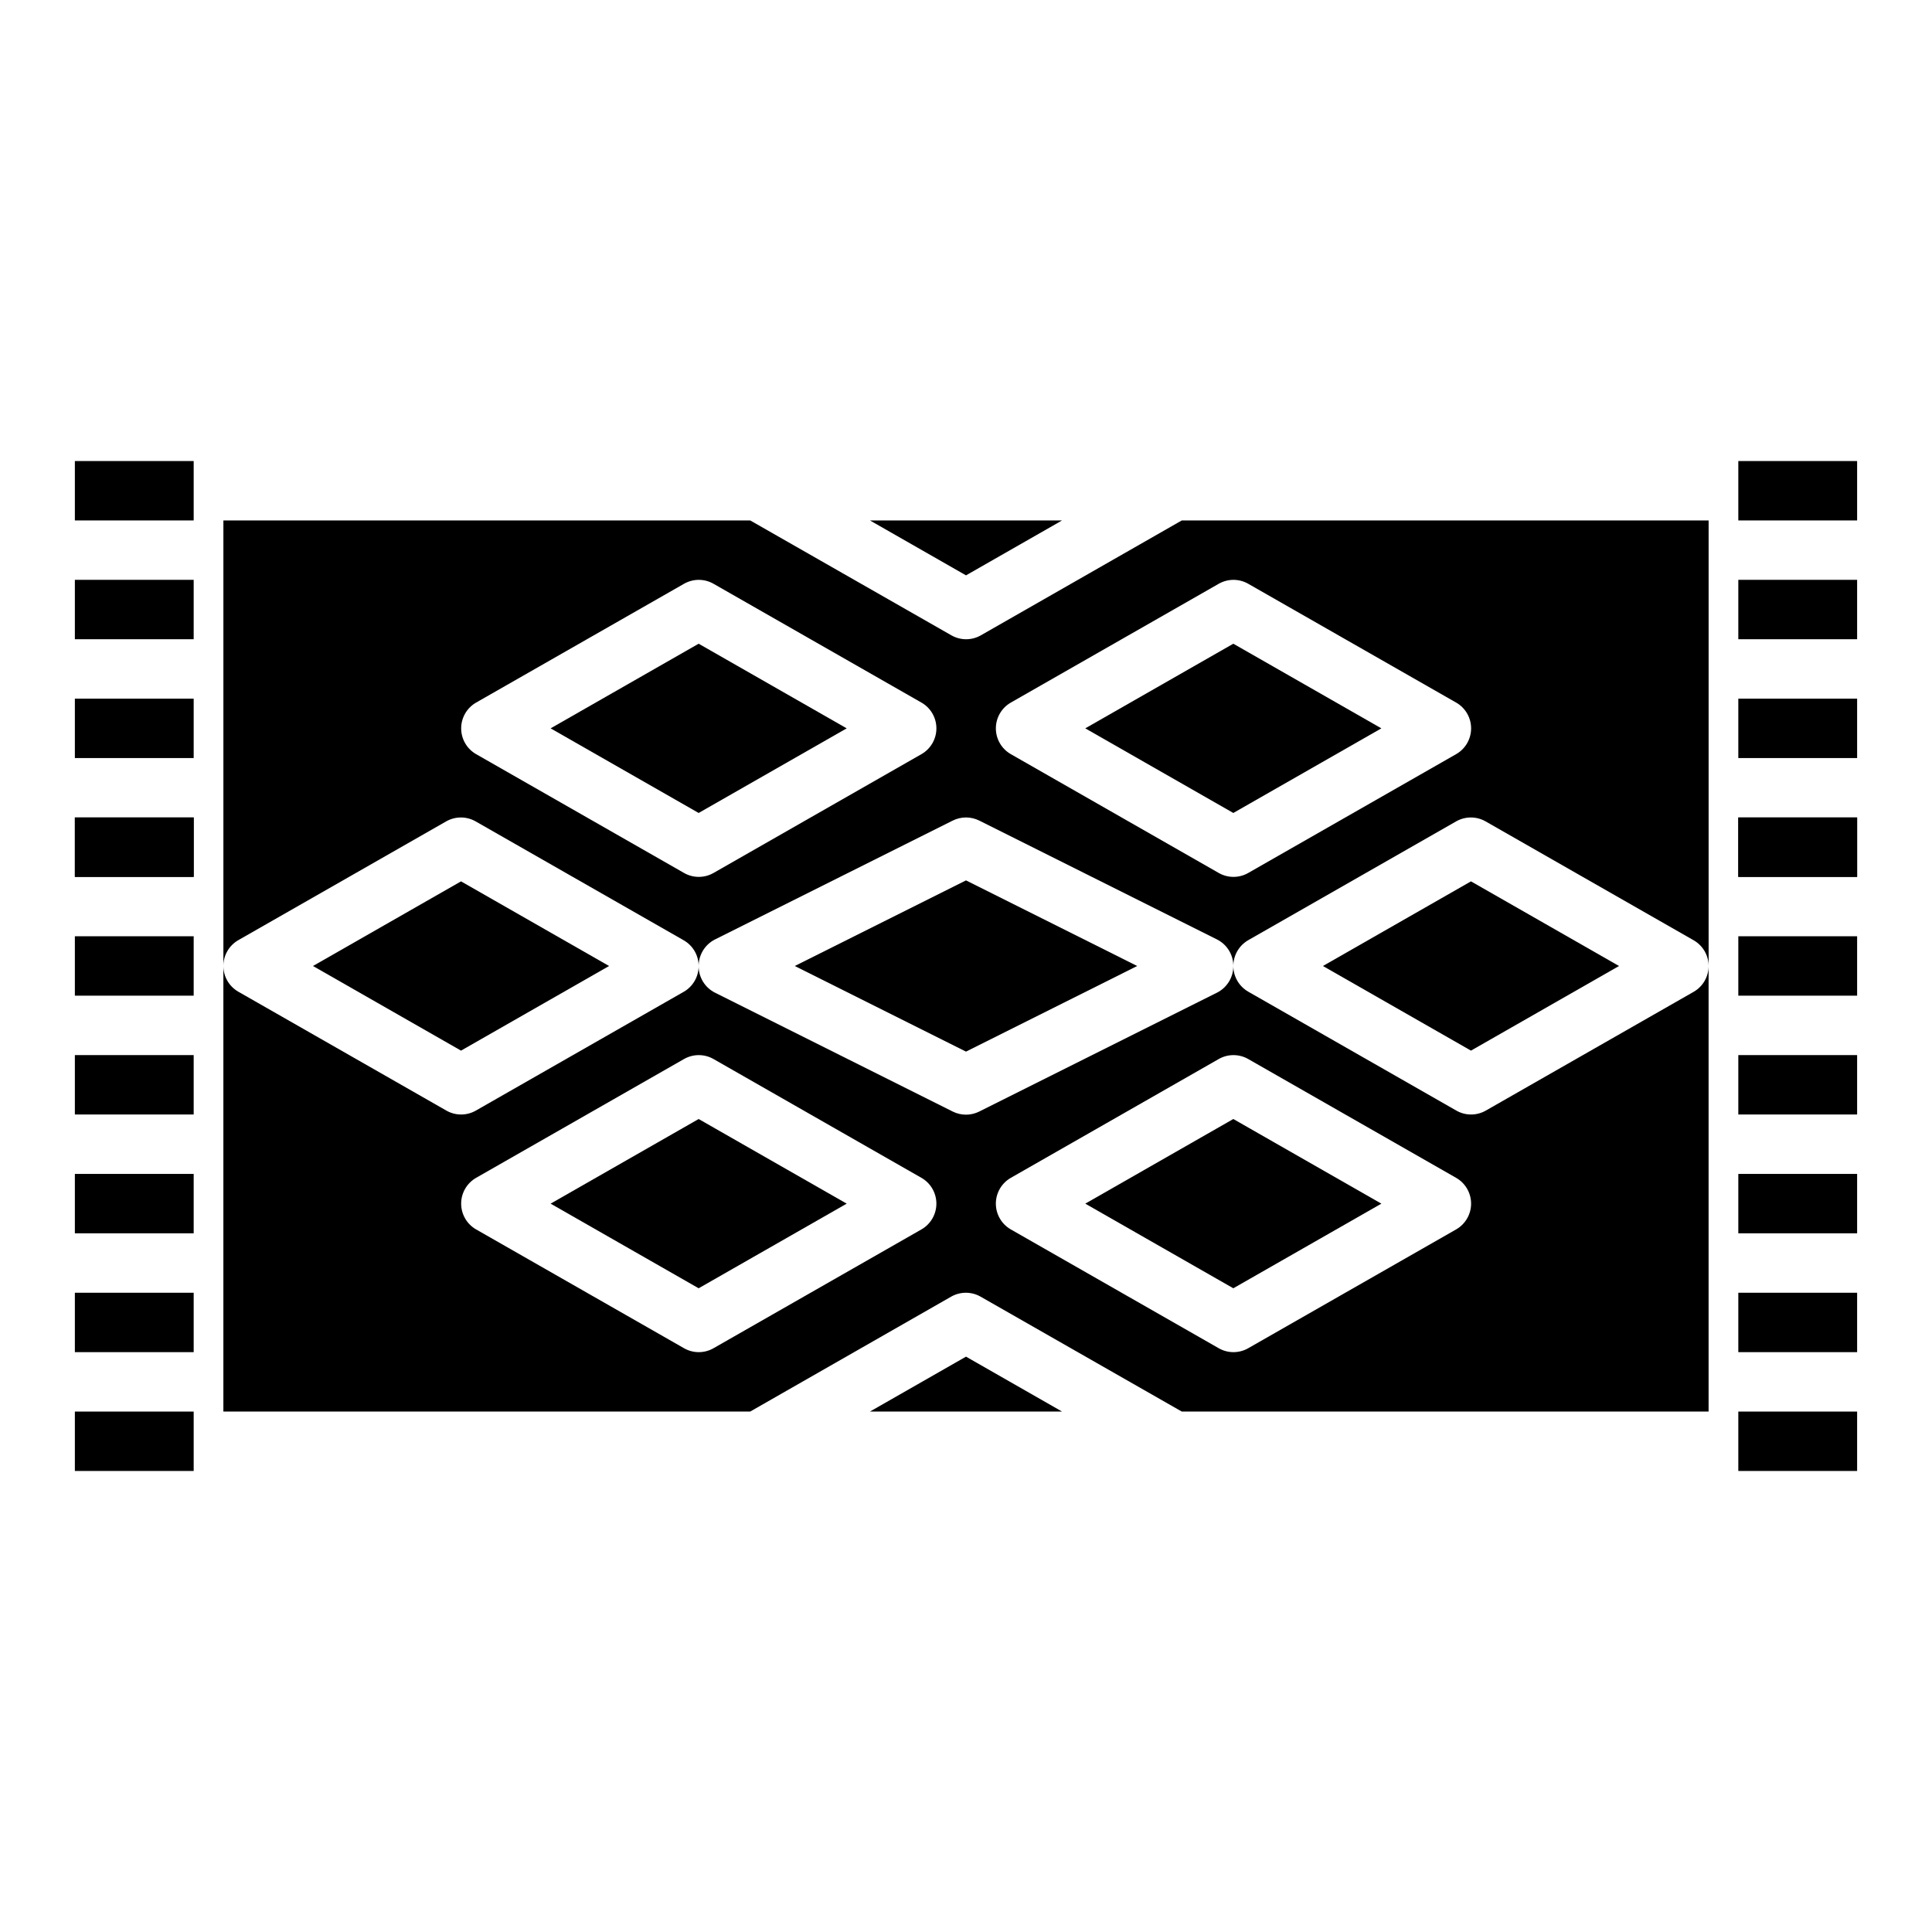 <?xml version="1.0" encoding="UTF-8"?>
<!-- Uploaded to: SVG Repo, www.svgrepo.com, Generator: SVG Repo Mixer Tools -->
<svg fill="#000000" width="800px" height="800px" version="1.1" viewBox="144 144 512 512" xmlns="http://www.w3.org/2000/svg">
 <g>
  <path d="m289.92 462.98 39.23 22.426 39.234-22.426-39.234-22.43z"/>
  <path d="m305.41 400-39.234-22.43-39.234 22.43 39.234 22.426z"/>
  <path d="m431.61 462.98 39.234 22.426 39.234-22.426-39.234-22.43z"/>
  <path d="m445.37 400-45.371-22.688-45.375 22.688 45.375 22.688z"/>
  <path d="m592.86 406.83-55.105 31.488c-2.418 1.383-5.387 1.383-7.809 0l-55.105-31.488h0.004c-2.465-1.395-3.992-4.004-4-6.832 0.016 2.996-1.672 5.742-4.356 7.082l-62.977 31.488c-2.215 1.109-4.82 1.109-7.035 0l-62.977-31.488c-2.684-1.34-4.371-4.086-4.356-7.082 0.008 2.816-1.492 5.422-3.934 6.832l-55.105 31.488c-2.418 1.383-5.391 1.383-7.809 0l-55.105-31.488c-2.465-1.395-3.988-4.004-3.996-6.832v118.08h139.61l53.254-30.449c2.418-1.383 5.391-1.383 7.809 0l53.316 30.449h139.61v-118.08c0.004 2.816-1.496 5.422-3.938 6.832zm-204.67 62.977-55.105 31.488c-2.418 1.383-5.391 1.383-7.809 0l-55.105-31.488c-2.449-1.402-3.961-4.012-3.961-6.832 0-2.824 1.512-5.434 3.961-6.836l55.105-31.488c2.418-1.379 5.391-1.379 7.809 0l55.105 31.488c2.449 1.402 3.961 4.012 3.961 6.836 0 2.82-1.512 5.43-3.961 6.832zm141.7 0-55.105 31.488c-2.418 1.383-5.387 1.383-7.809 0l-55.105-31.488h0.004c-2.453-1.402-3.965-4.012-3.965-6.832 0-2.824 1.512-5.434 3.965-6.836l55.105-31.488h-0.004c2.422-1.379 5.391-1.379 7.809 0l55.105 31.488c2.449 1.402 3.965 4.012 3.965 6.836 0 2.82-1.516 5.43-3.965 6.832z"/>
  <path d="m425.46 281.92h-50.918l25.461 14.555z"/>
  <path d="m374.54 518.08h50.918l-25.457-14.555z"/>
  <path d="m494.59 400 39.234 22.426 39.234-22.426-39.234-22.43z"/>
  <path d="m431.61 337.02 39.234 22.426 39.234-22.426-39.234-22.43z"/>
  <path d="m289.92 337.02 39.23 22.426 39.234-22.426-39.234-22.43z"/>
  <path d="m457.19 281.92-53.254 30.449c-2.418 1.383-5.387 1.383-7.809 0l-53.316-30.449h-139.61v118.08c-0.008-2.82 1.496-5.426 3.934-6.836l55.105-31.488c2.418-1.379 5.391-1.379 7.809 0l55.105 31.488c2.465 1.395 3.992 4.004 3.996 6.836 0-2.984 1.688-5.715 4.356-7.047l62.977-31.488c2.215-1.105 4.82-1.105 7.035 0l62.977 31.488c2.672 1.332 4.356 4.062 4.356 7.047-0.008-2.82 1.496-5.426 3.934-6.836l55.105-31.488c2.418-1.379 5.391-1.379 7.809 0l55.105 31.488c2.465 1.395 3.992 4.004 4 6.836v-118.08zm-68.996 61.938-55.105 31.488c-2.418 1.383-5.391 1.383-7.809 0l-55.105-31.488c-2.449-1.402-3.961-4.008-3.961-6.832 0-2.824 1.512-5.434 3.961-6.836l55.105-31.488v0.004c2.418-1.383 5.391-1.383 7.809 0l55.105 31.488v-0.004c2.449 1.402 3.961 4.012 3.961 6.836 0 2.824-1.512 5.43-3.961 6.832zm141.7 0-55.105 31.488c-2.418 1.383-5.387 1.383-7.809 0l-55.105-31.488h0.004c-2.453-1.402-3.965-4.008-3.965-6.832 0-2.824 1.512-5.434 3.965-6.836l55.105-31.488-0.004 0.004c2.422-1.383 5.391-1.383 7.809 0l55.105 31.488v-0.004c2.449 1.402 3.965 4.012 3.965 6.836 0 2.824-1.516 5.43-3.965 6.832z"/>
  <path d="m163.84 266.18h31.488v15.742h-31.488z"/>
  <path d="m163.84 297.66h31.488v15.742h-31.488z"/>
  <path d="m163.84 329.15h31.488v15.742h-31.488z"/>
  <path d="m163.84 360.64h31.488v15.742h-31.488z"/>
  <path d="m163.84 360.64h31.488v15.742h-31.488z"/>
  <path d="m163.84 392.12h31.488v15.742h-31.488z"/>
  <path d="m163.84 423.61h31.488v15.742h-31.488z"/>
  <path d="m163.84 455.1h31.488v15.742h-31.488z"/>
  <path d="m163.84 486.59h31.488v15.742h-31.488z"/>
  <path d="m163.84 518.08h31.488v15.742h-31.488z"/>
  <path d="m604.67 266.18h31.488v15.742h-31.488z"/>
  <path d="m604.67 297.66h31.488v15.742h-31.488z"/>
  <path d="m604.67 329.15h31.488v15.742h-31.488z"/>
  <path d="m604.67 360.64h31.488v15.742h-31.488z"/>
  <path d="m604.67 360.64h31.488v15.742h-31.488z"/>
  <path d="m604.67 392.12h31.488v15.742h-31.488z"/>
  <path d="m604.67 423.61h31.488v15.742h-31.488z"/>
  <path d="m604.67 455.1h31.488v15.742h-31.488z"/>
  <path d="m604.67 486.59h31.488v15.742h-31.488z"/>
  <path d="m604.67 518.08h31.488v15.742h-31.488z"/>
 </g>
</svg>